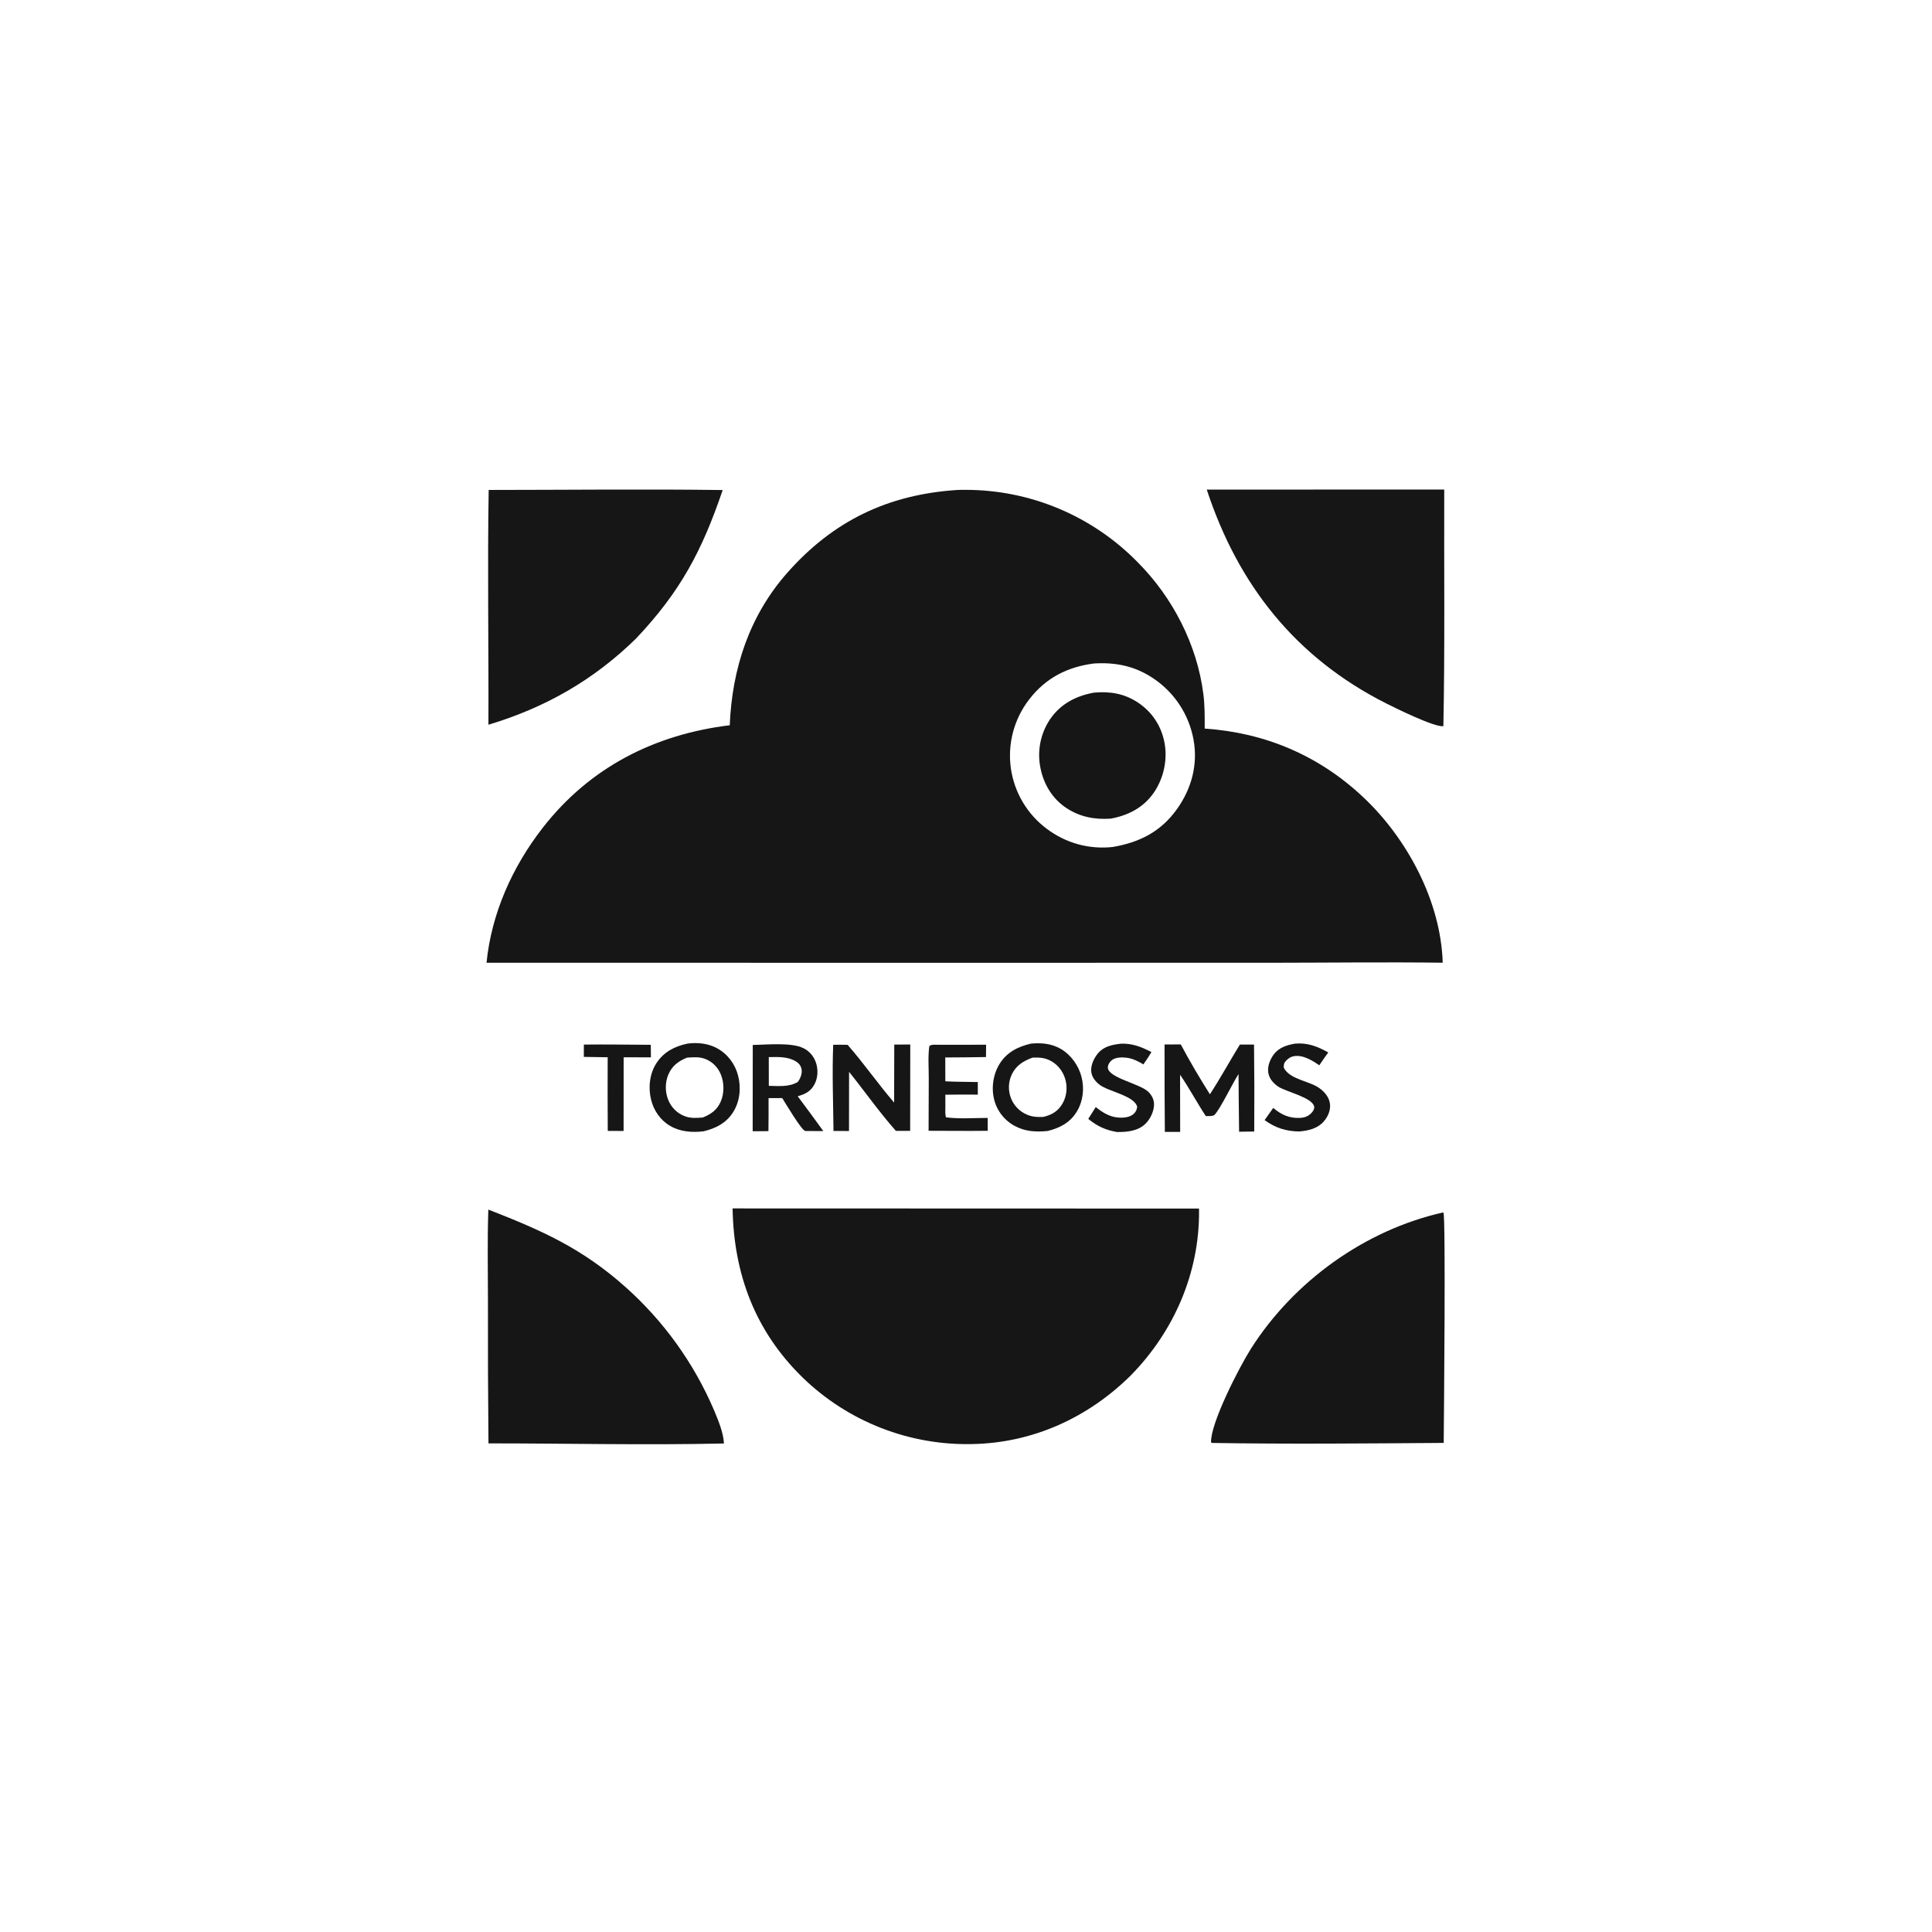 <?xml version="1.0" encoding="utf-8" ?>
<svg xmlns="http://www.w3.org/2000/svg" xmlns:xlink="http://www.w3.org/1999/xlink" width="1024" height="1024">
	<path fill="white" d="M0 0L1024 0L1024 1024L0 1024L0 0Z"/>
	<path fill="#161616" d="M507.219 259.706C508.649 259.618 510.097 259.636 511.53 259.631Q513.122 259.627 514.714 259.664Q516.305 259.7 517.895 259.776Q519.485 259.851 521.073 259.967Q522.661 260.082 524.245 260.238Q525.83 260.393 527.41 260.587Q528.99 260.782 530.564 261.016Q532.139 261.25 533.708 261.523Q535.276 261.797 536.837 262.109Q538.398 262.421 539.951 262.772Q541.503 263.124 543.047 263.514Q544.59 263.903 546.124 264.332Q547.657 264.76 549.179 265.226Q550.701 265.693 552.211 266.197Q553.721 266.701 555.218 267.243Q556.715 267.785 558.198 268.364Q559.681 268.943 561.149 269.559Q562.617 270.175 564.069 270.827Q565.521 271.48 566.957 272.168Q568.392 272.856 569.81 273.58Q571.228 274.304 572.627 275.064Q574.026 275.823 575.406 276.617Q576.786 277.411 578.146 278.239Q579.506 279.067 580.844 279.928Q582.183 280.79 583.499 281.685Q584.816 282.58 586.11 283.508Q587.404 284.435 588.674 285.395Q589.944 286.354 591.19 287.345Q592.436 288.336 593.657 289.358Q594.878 290.38 596.073 291.431Q597.268 292.483 598.436 293.565Q599.604 294.646 600.745 295.756Q601.886 296.867 602.999 298.005C621.551 316.621 634.51 341.723 637.812 367.904C638.579 373.983 638.533 380.045 638.517 386.158C670.536 388.328 699.051 400.44 722.489 422.474C745.92 444.501 763.661 477.737 764.673 510.258C734.37 509.873 703.992 510.259 673.682 510.284L516.25 510.299L257.866 510.286C260.493 484.061 271.578 459.387 287.686 438.704C312.635 406.668 346.917 389.272 386.78 384.399C388.002 354.467 397.134 326.459 417.149 303.738C441.534 276.057 470.582 262.128 507.219 259.706Z"/>
	<path fill="white" d="M579.722 351.67C591.409 350.936 601.649 353.023 611.471 359.678Q612.502 360.373 613.497 361.119Q614.492 361.865 615.448 362.66Q616.404 363.454 617.32 364.296Q618.235 365.138 619.107 366.024Q619.979 366.91 620.806 367.839Q621.633 368.767 622.412 369.736Q623.192 370.705 623.922 371.712Q624.652 372.718 625.33 373.76Q626.009 374.802 626.635 375.876Q627.261 376.951 627.832 378.055Q628.403 379.16 628.919 380.291Q629.434 381.423 629.892 382.579Q630.35 383.735 630.75 384.912Q631.15 386.089 631.491 387.285Q631.831 388.481 632.111 389.693Q632.392 390.904 632.611 392.128C634.975 405.207 631.577 417.899 623.926 428.685C615.351 440.773 604.076 446.476 589.738 448.921C577.143 450.274 564.99 446.896 554.826 439.297Q553.864 438.581 552.939 437.817Q552.014 437.054 551.127 436.246Q550.241 435.439 549.396 434.588Q548.55 433.737 547.748 432.846Q546.945 431.954 546.188 431.024Q545.431 430.094 544.721 429.128Q544.01 428.162 543.348 427.161Q542.687 426.161 542.075 425.129Q541.464 424.098 540.904 423.037Q540.344 421.976 539.837 420.889Q539.331 419.802 538.878 418.692Q538.426 417.581 538.029 416.449Q537.632 415.317 537.292 414.167Q536.951 413.017 536.668 411.852Q536.384 410.687 536.159 409.509Q535.934 408.331 535.767 407.143Q535.601 405.947 535.494 404.743Q535.388 403.54 535.341 402.333Q535.295 401.126 535.308 399.918Q535.322 398.71 535.395 397.505Q535.469 396.299 535.602 395.098Q535.735 393.898 535.928 392.705Q536.121 391.513 536.373 390.332Q536.625 389.15 536.936 387.983Q537.246 386.816 537.614 385.665Q537.982 384.515 538.407 383.384Q538.832 382.253 539.312 381.145Q539.793 380.037 540.328 378.954Q540.863 377.871 541.451 376.816Q542.039 375.761 542.679 374.736Q543.319 373.712 544.009 372.72Q544.699 371.729 545.438 370.773C554.16 359.384 565.644 353.503 579.722 351.67Z"/>
	<path fill="#161616" d="M579.766 367.114C588.29 366.348 595.848 367.552 603.094 372.34C610.612 377.307 615.502 384.721 617.194 393.566C618.921 402.595 616.786 412.521 611.571 420.092C606.088 428.051 598.052 432.153 588.749 433.89C580.232 434.488 572.437 433.026 565.206 428.271C557.803 423.403 553.146 415.63 551.456 407.009Q551.288 406.186 551.16 405.355Q551.033 404.524 550.947 403.688Q550.86 402.852 550.816 402.012Q550.771 401.173 550.767 400.332Q550.764 399.492 550.802 398.652Q550.84 397.813 550.92 396.976Q550.999 396.139 551.12 395.307Q551.241 394.476 551.402 393.651Q551.564 392.826 551.766 392.01Q551.969 391.194 552.211 390.389Q552.453 389.584 552.735 388.793Q553.016 388.001 553.337 387.224Q553.657 386.446 554.016 385.686Q554.374 384.926 554.77 384.184Q555.165 383.443 555.597 382.721Q556.028 382 556.495 381.301C562.078 373.098 570.188 368.871 579.766 367.114Z"/>
	<path fill="#161616" d="M388.288 640.49L635.499 640.566Q635.513 641.167 635.518 641.768C635.741 674.619 622.32 705.487 599.484 728.859C576.86 751.316 547.583 764.754 515.513 765.382Q513.966 765.419 512.418 765.418Q510.87 765.418 509.323 765.378Q507.776 765.339 506.23 765.262Q504.685 765.184 503.141 765.069Q501.598 764.953 500.058 764.799Q498.518 764.645 496.982 764.453Q495.447 764.261 493.916 764.032Q492.386 763.802 490.861 763.534Q489.337 763.267 487.82 762.961Q486.303 762.656 484.793 762.313Q483.284 761.971 481.784 761.591Q480.284 761.211 478.793 760.794Q477.303 760.377 475.823 759.923Q474.343 759.469 472.875 758.979Q471.407 758.489 469.952 757.963Q468.497 757.436 467.055 756.874Q465.613 756.312 464.185 755.714Q462.758 755.116 461.345 754.484Q459.933 753.851 458.537 753.183Q457.141 752.515 455.761 751.814Q454.382 751.112 453.02 750.376Q451.659 749.64 450.316 748.87Q448.973 748.101 447.65 747.299Q446.326 746.496 445.023 745.662Q443.72 744.827 442.438 743.96Q441.156 743.093 439.895 742.195Q438.635 741.297 437.397 740.367Q436.16 739.438 434.945 738.479Q433.731 737.519 432.541 736.53Q431.351 735.541 430.185 734.522Q429.02 733.504 427.88 732.457Q426.741 731.41 425.627 730.335C400.32 705.759 388.895 675.371 388.288 640.49Z"/>
	<path fill="#161616" d="M639.612 259.503L765.475 259.456C765.337 301.253 765.85 343.115 765.021 384.899C760.348 385.562 739.424 375.21 734.615 372.781C686.67 348.565 656.169 309.922 639.612 259.503Z"/>
	<path fill="#161616" d="M764.817 642.637L765.057 642.798C766.317 644.663 765.319 751.965 765.193 764.771C724.255 765.064 683.191 765.464 642.259 764.784L641.878 764.418C641.569 754.323 656.837 724.588 662.974 714.926C685.693 679.154 723.408 651.945 764.817 642.637Z"/>
	<path fill="#161616" d="M259.014 259.681C300.334 259.671 341.72 259.166 383.034 259.733C372.128 291.856 360.675 313.528 337.123 338.427C314.658 360.445 288.941 375.104 258.876 384.115C259.04 342.658 258.317 301.126 259.014 259.681Z"/>
	<path fill="#161616" d="M258.831 641.106C287.162 652.143 308.407 661.565 331.495 682.128Q335.275 685.497 338.865 689.068Q342.455 692.638 345.843 696.4Q349.232 700.163 352.41 704.105Q355.587 708.047 358.544 712.157Q361.501 716.267 364.229 720.533Q366.956 724.799 369.445 729.208Q371.935 733.617 374.179 738.156Q376.424 742.694 378.416 747.349C380.676 752.77 383.391 759.157 383.719 765.077C342.161 766.013 300.471 765.016 258.899 765.02Q258.532 727.026 258.623 689.034C258.627 673.088 258.267 657.04 258.831 641.106Z"/>
	<path fill="#161616" d="M364.492 553.117C369.751 552.437 375.272 553.014 379.986 555.554C385.611 558.584 389.58 563.879 391.189 570.035C392.882 576.508 392.191 583.764 388.573 589.473C384.895 595.278 379.348 598.065 372.882 599.62C366.85 600.327 360.63 599.9 355.257 596.795C350.06 593.791 346.555 588.717 345.107 582.934C343.495 576.498 344.267 569.098 347.932 563.48C351.851 557.473 357.67 554.521 364.492 553.117Z"/>
	<path fill="white" d="M364.141 560.572C367.554 560.351 370.789 560.026 374.044 561.357C377.708 562.854 380.508 565.742 382.021 569.388C383.892 573.894 383.926 579.572 381.92 584.041C379.953 588.424 376.777 590.567 372.483 592.302C369.248 592.535 366.266 592.812 363.142 591.681Q362.411 591.415 361.712 591.076Q361.012 590.738 360.35 590.329Q359.689 589.921 359.072 589.448Q358.455 588.974 357.89 588.44Q357.325 587.906 356.817 587.318Q356.309 586.729 355.864 586.092Q355.418 585.455 355.04 584.776Q354.662 584.096 354.355 583.382C352.493 579.142 352.407 573.998 354.165 569.71C356.097 564.997 359.544 562.414 364.141 560.572Z"/>
	<path fill="#161616" d="M546.459 553.129C552.006 552.634 557.361 553.092 562.281 555.965C567.677 559.116 571.694 564.787 573.232 570.811C574.801 576.961 574.078 583.594 570.785 589.069C567.205 595.022 561.839 597.802 555.325 599.436C549.162 600.05 543.275 599.788 537.707 596.706Q537.224 596.443 536.755 596.157Q536.286 595.87 535.832 595.56Q535.378 595.251 534.94 594.919Q534.502 594.587 534.081 594.233Q533.66 593.88 533.257 593.506Q532.855 593.131 532.471 592.738Q532.088 592.344 531.725 591.931Q531.361 591.519 531.019 591.088Q530.677 590.658 530.357 590.211Q530.037 589.764 529.739 589.302Q529.442 588.84 529.168 588.363Q528.894 587.887 528.645 587.397Q528.395 586.907 528.17 586.406Q527.945 585.904 527.746 585.392Q527.546 584.88 527.373 584.358Q527.199 583.837 527.052 583.307C525.3 576.963 526.294 569.598 529.735 563.981C533.587 557.696 539.536 554.746 546.459 553.129Z"/>
	<path fill="white" d="M547.275 560.561C550.886 560.424 553.848 560.566 557.113 562.382C560.933 564.506 563.615 568.178 564.726 572.382C565.844 576.614 565.315 581.261 563.07 585.043C560.679 589.071 557.43 590.913 552.999 591.987C549.965 592.131 547.309 592.025 544.466 590.84Q543.729 590.539 543.027 590.165Q542.324 589.79 541.664 589.346Q541.003 588.902 540.391 588.393Q539.779 587.884 539.222 587.316Q538.665 586.747 538.169 586.125Q537.672 585.502 537.242 584.833Q536.812 584.163 536.452 583.453Q536.092 582.743 535.806 582Q535.515 581.239 535.303 580.453Q535.091 579.666 534.959 578.862Q534.828 578.058 534.779 577.245Q534.73 576.432 534.763 575.618Q534.797 574.804 534.913 573.997Q535.029 573.191 535.226 572.401Q535.424 571.61 535.7 570.844Q535.976 570.077 536.329 569.343C538.676 564.565 542.498 562.331 547.275 560.561Z"/>
	<path fill="#161616" d="M617.24 553.584L625.832 553.568C630.642 562.617 635.813 571.325 641.274 579.998C646.901 571.377 651.777 562.394 657.158 553.64L664.663 553.643Q664.936 576.68 664.769 599.718L656.742 599.837L656.539 581.875L656.452 569.273C652.884 574.819 647.269 586.899 643.833 590.798C642.99 591.754 640.301 591.512 639.096 591.537C634.362 584.365 630.326 576.706 625.463 569.633L625.513 599.941L617.396 599.939Q617.187 576.762 617.24 553.584Z"/>
	<path fill="#161616" d="M398.981 553.845C406.206 553.761 419.536 552.319 425.992 555.631C429.169 557.26 431.45 560.025 432.533 563.417C433.691 567.043 433.524 571.284 431.712 574.671C429.654 578.519 426.833 579.882 422.795 581.041Q429.666 590.201 436.367 599.486L427.875 599.468C427.476 599.478 427.17 599.506 426.767 599.416C424.72 598.959 416.423 584.881 414.597 582.017L407.353 582.019Q407.4 590.77 407.288 599.52L398.933 599.585L398.981 553.845Z"/>
	<path fill="white" d="M407.462 560.291C412.289 560.216 417.582 559.933 421.852 562.585C423.527 563.624 424.58 564.964 424.888 566.937C425.228 569.119 424.149 571.64 422.943 573.384C418.328 576.264 412.699 575.588 407.491 575.515L407.462 560.291Z"/>
	<path fill="#161616" d="M473.977 553.64L482.461 553.62L482.402 599.381L474.833 599.383C466.106 589.538 458.285 578.394 450.027 568.103L449.989 599.455L441.765 599.44C441.624 584.271 441.001 568.907 441.613 553.756C444.153 553.652 446.711 553.755 449.252 553.795C457.849 563.584 465.353 574.473 473.907 584.39L473.977 553.64Z"/>
	<path fill="#161616" d="M497.058 553.745L522.653 553.736L522.593 560.261C515.401 560.42 508.201 560.419 501.007 560.483L501.05 573.11C506.769 573.402 512.542 573.394 518.27 573.511L518.258 580.179Q509.652 580.091 501.047 580.214L501.066 586.375C501.035 588.334 500.876 590.302 501.37 592.212C508.493 593.125 516.291 592.524 523.494 592.52L523.513 599.351C513.075 599.475 502.616 599.344 492.175 599.334L492.261 571.23C492.257 565.714 491.802 559.908 492.555 554.441C493.732 553.478 495.604 553.762 497.058 553.745Z"/>
	<path fill="#161616" d="M594.139 553.177C600.194 552.948 605.026 554.901 610.285 557.607C608.973 559.868 607.509 561.998 606.024 564.146C603.287 562.497 600.226 560.956 597.019 560.603C594.625 560.339 591.197 560.337 589.253 561.94C588.133 562.862 587.176 564.315 587.19 565.814C587.239 571.229 604.102 574.353 608.551 578.608C610.432 580.408 611.673 582.745 611.667 585.389C611.659 588.982 609.645 593.212 607.063 595.673C602.992 599.551 597.362 600.024 592.035 600.004C586.049 598.974 581.504 596.912 576.801 593.039L580.764 586.776C583.665 589.041 586.571 591.05 590.22 591.923C593.207 592.638 597.517 592.714 600.176 590.924C601.702 589.897 602.46 588.482 602.749 586.697C601.293 580.668 587.512 578.625 582.693 574.854C580.505 573.142 578.673 570.814 578.38 567.969C578.033 564.594 579.824 560.828 581.942 558.296C585.082 554.542 589.541 553.71 594.139 553.177Z"/>
	<path fill="#161616" d="M686.384 553.144C693.037 552.566 698.38 554.643 704.023 557.844C702.334 560.015 700.821 562.376 699.254 564.639C696.231 562.468 691.742 559.8 687.924 559.663C685.248 559.566 683.414 560.322 681.587 562.272C680.459 563.477 680.37 564.338 680.437 565.939C683.707 572.226 693.644 572.775 699.205 576.672C702.046 578.664 704.467 581.534 704.916 585.08C705.334 588.379 703.862 591.807 701.732 594.271C698.342 598.196 693.412 599.325 688.479 599.706C681.475 599.584 675.935 597.772 670.267 593.683L674.842 587.215C678.986 590.759 683.348 592.77 688.897 592.516C691.438 592.4 693.546 591.671 695.242 589.726C695.98 588.879 696.756 587.726 696.541 586.548C695.639 581.612 681.362 578.642 677.353 575.848C674.837 574.096 672.721 571.673 672.219 568.561C671.677 565.206 673.103 561.645 675.049 558.968C677.778 555.213 682.027 553.913 686.384 553.144Z"/>
	<path fill="#161616" d="M309.466 553.648C321.276 553.501 333.115 553.72 344.928 553.77L345.006 560.405L330.544 560.396L330.532 584.852L330.519 599.437L322.127 599.394Q321.995 579.883 322.088 560.374L309.44 560.176L309.466 553.648Z"/>
</svg>
